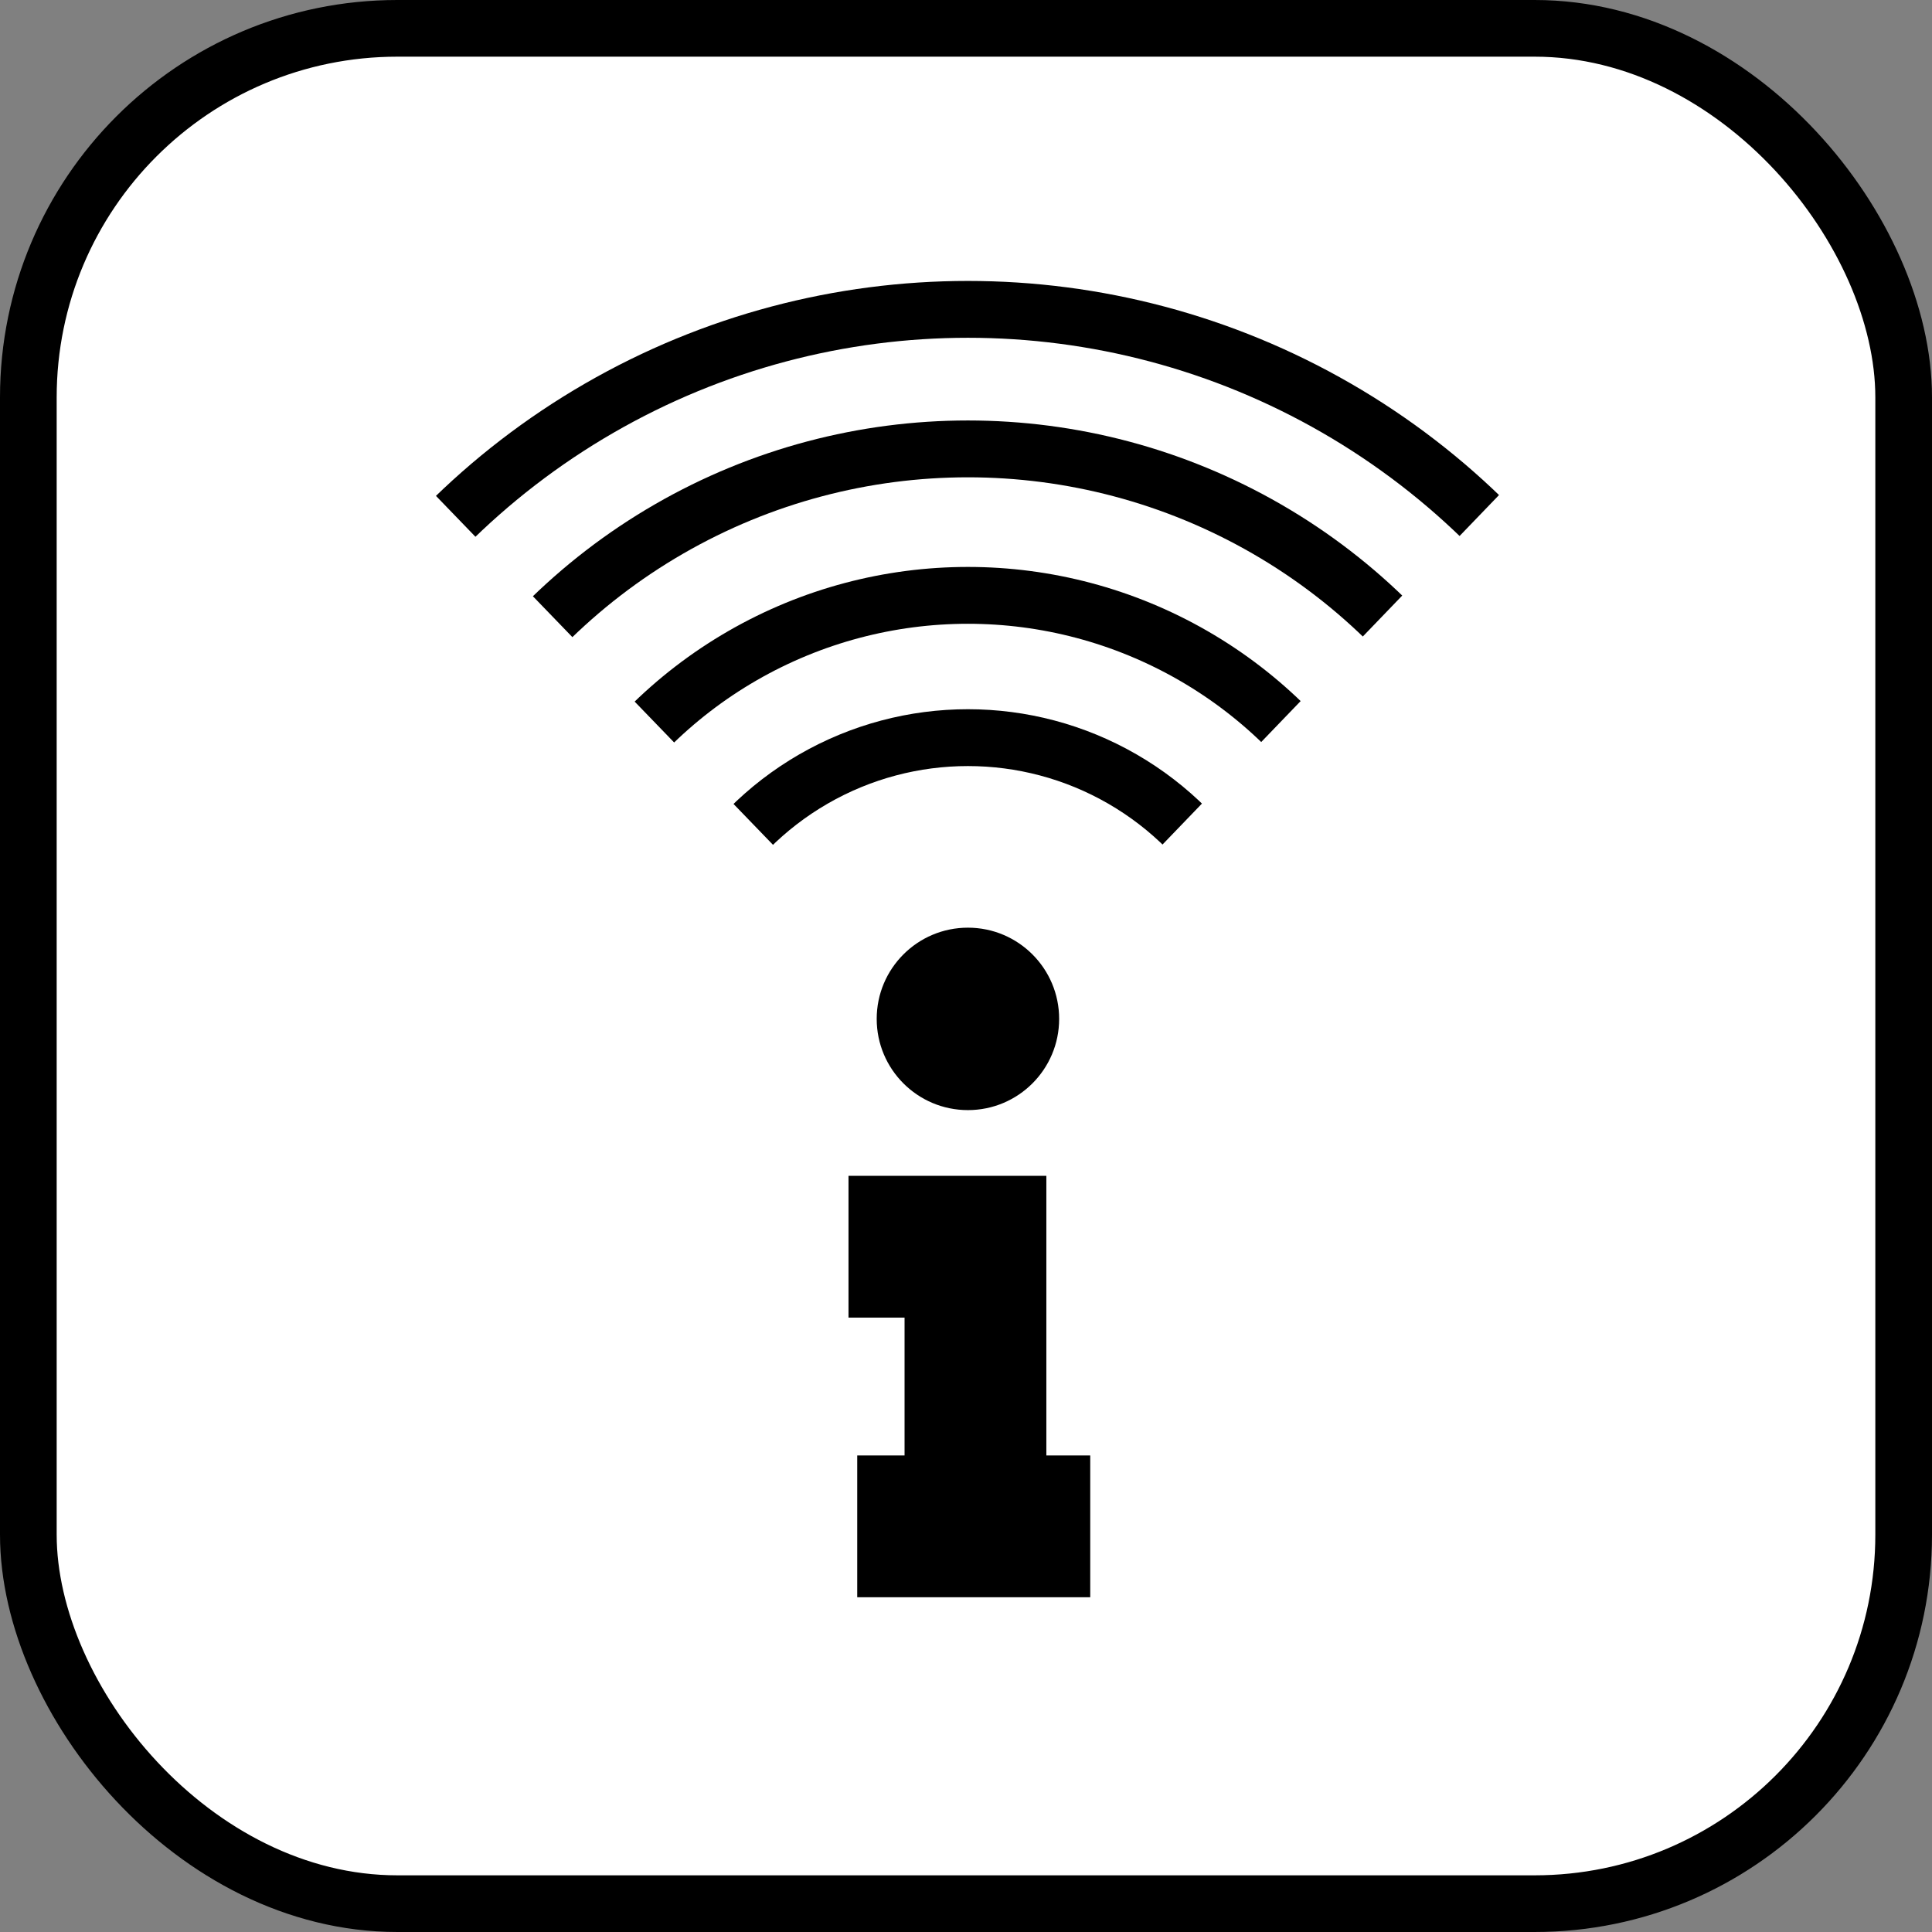 <?xml version="1.0" encoding="UTF-8"?> <svg xmlns="http://www.w3.org/2000/svg" xmlns:xlink="http://www.w3.org/1999/xlink" width="58.224" height="58.224" viewBox="0 0 58.224 58.224"><rect x="0" y="0" width="58.224" height="58.224" fill="#808080" stroke="none"/><defs><style>.a,.c,.e,.f{fill:none;}.b{fill:#fff;}.c,.e,.f{stroke:#000;stroke-miterlimit:10;}.c{stroke-width:1.708px;}.d{clip-path:url(#a);}.e{stroke-width:1.713px;}.f{stroke-width:4.273px;}</style><clipPath id="a"><polygon class="a" points="5.32 6.85 29.17 31.542 54.222 5.523 5.32 6.85"></polygon></clipPath></defs><rect class="b" x="0.854" y="0.854" width="56.516" height="56.516" rx="11.121"></rect><rect class="c" x="0.854" y="0.854" width="56.516" height="56.516" rx="11.121"></rect><g class="d"><circle class="e" cx="29.17" cy="31.542" r="9.312"></circle><circle class="e" cx="29.17" cy="31.542" r="13.6"></circle><circle class="e" cx="29.17" cy="31.542" r="18.014"></circle><circle class="e" cx="29.17" cy="31.542" r="22.219"></circle></g><circle cx="29.17" cy="30.706" r="2.749"></circle><line class="f" x1="25.834" y1="45.999" x2="32.856" y2="45.999"></line><polyline class="f" points="25.571 37.572 29.397 37.572 29.397 45.999"></polyline></svg> 